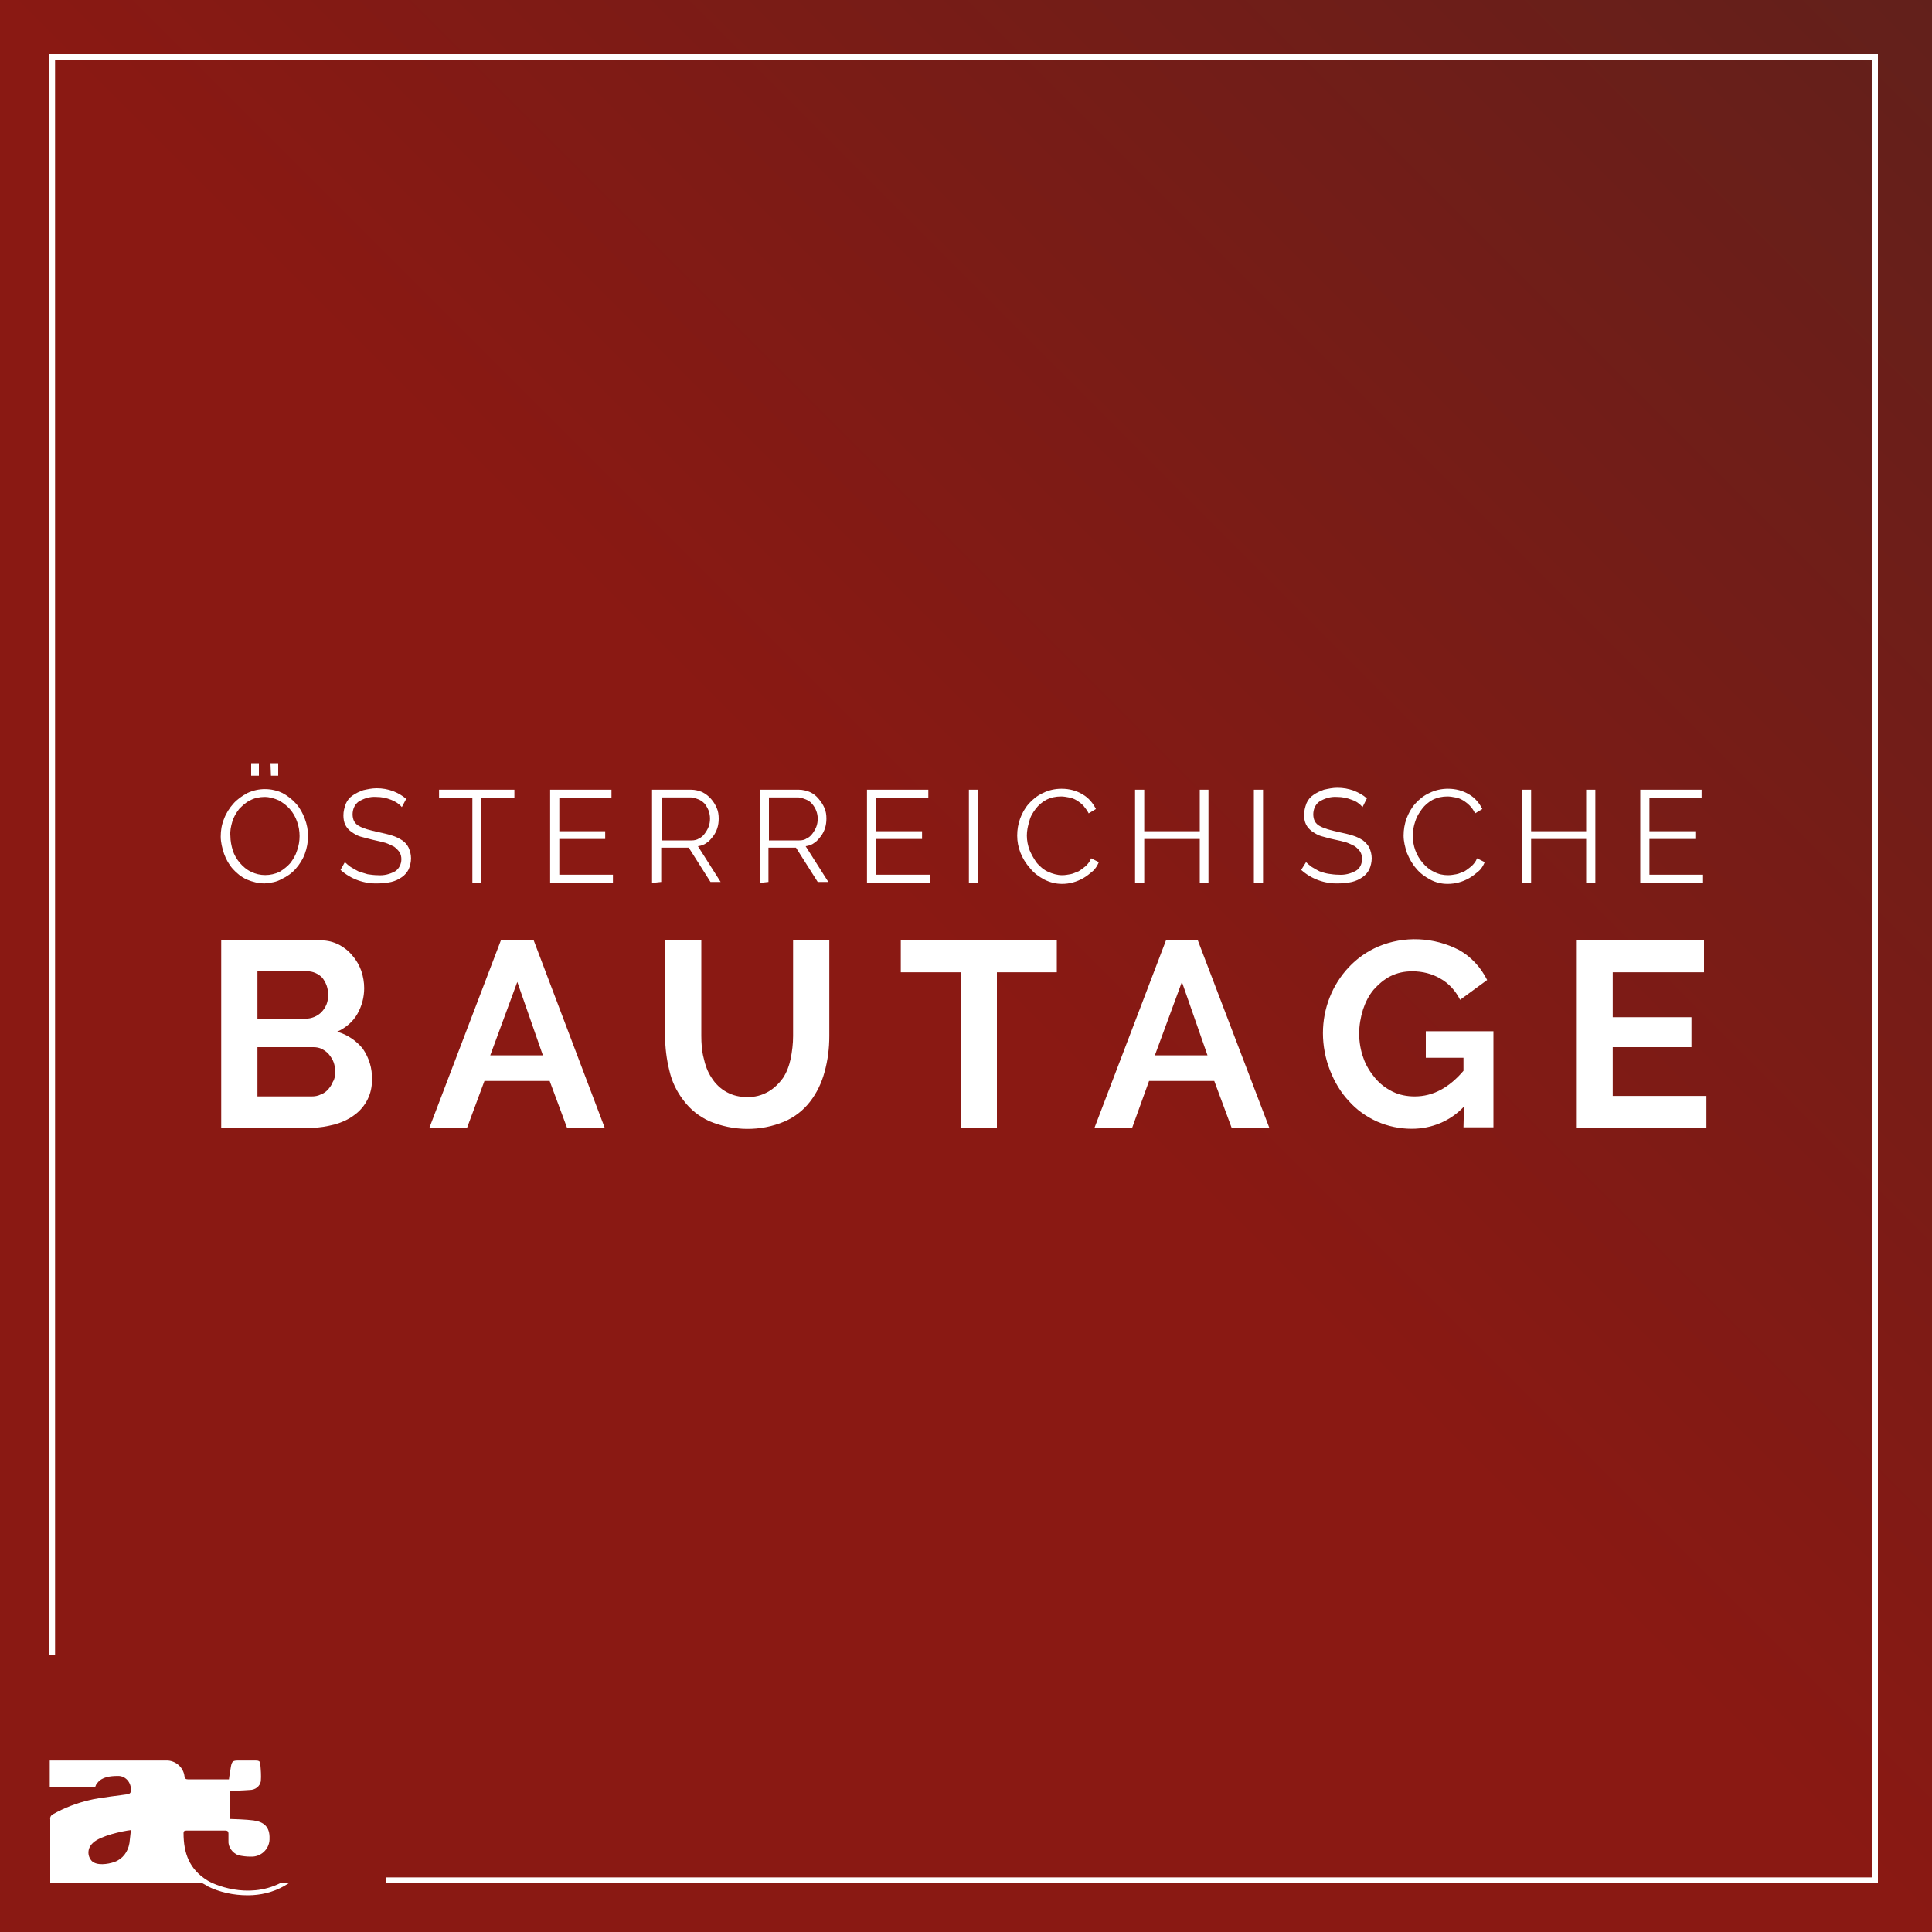 <?xml version="1.0" encoding="utf-8"?>
<!-- Generator: Adobe Illustrator 23.0.3, SVG Export Plug-In . SVG Version: 6.00 Build 0)  -->
<svg version="1.1" id="Ebene_1" xmlns="http://www.w3.org/2000/svg" xmlns:xlink="http://www.w3.org/1999/xlink" x="0px" y="0px"
	 viewBox="0 0 400 400" style="enable-background:new 0 0 400 400;" xml:space="preserve">
<rect x="0" y="0" width="400" height="400" fill="#808080" stroke="none"/>
<style type="text/css">
	.st0{clip-path:url(#SVGID_2_);}
	.st1{fill:url(#SVGID_3_);}
	.st2{fill:#FFFFFF;}
</style>
<title>BAUTAGE_Logo_2020</title>
<g id="Ebene_4">
	<g>
		<defs>
			<rect id="SVGID_1_" width="400" height="400"/>
		</defs>
		<clipPath id="SVGID_2_">
			<use xlink:href="#SVGID_1_"  style="overflow:visible;"/>
		</clipPath>
		<g class="st0">
			
				<linearGradient id="SVGID_3_" gradientUnits="userSpaceOnUse" x1="-523.07" y1="75.697" x2="-521.07" y2="75.697" gradientTransform="matrix(200.033 -200.033 200.033 200.033 89489.07 -119372.812)">
				<stop  offset="0" style="stop-color:#8A1913"/>
				<stop  offset="0.5" style="stop-color:#8A1913"/>
				<stop  offset="1" style="stop-color:#62201B"/>
			</linearGradient>
			<polygon class="st1" points="-200,200 200,-200 600,200 200,600 			"/>
		</g>
	</g>
	<polygon class="st2" points="10.2,11.2 10.2,342.7 11.4,342.7 11.4,12.4 387.6,12.4 387.6,388.7 80,388.7 80,389.8 388.8,389.8 
		388.8,11.2 	"/>
	<path class="st2" d="M26.8,381.6c-0.3,1.8-1.4,3.3-3.1,3.9c-1.4,0.5-3.7,0.8-4.7-0.2c-1-1.1-0.9-2.7,0.2-3.7c0,0,0.1-0.1,0.1-0.1
		c1.5-1.4,6-2.4,7.8-2.6C27,379.6,26.9,381,26.8,381.6 M42.9,389.3c-3.7-2.3-4.9-5.6-4.9-9.8c0-0.4,0.2-0.5,0.6-0.5h8.1
		c0.4,0,0.6,0.2,0.6,0.6s0,1,0,1.5c-0.1,1.3,0.8,2.5,2,3c0.9,0.2,1.7,0.3,2.6,0.3c2.1,0.1,3.8-1.5,3.9-3.5c0-0.1,0-0.1,0-0.2
		c0.1-2.5-1.2-3.5-3.3-3.8c-1.4-0.2-4.6-0.3-4.9-0.3v-5.8c0,0,2.9-0.1,4.1-0.2c1.1,0,2.1-0.7,2.3-1.8c0.1-1.2,0-2.3-0.1-3.5
		c0-0.7-0.4-0.8-1-0.8h-3.6c-1.1,0-1.3,0.2-1.5,1.3c-0.1,0.8-0.3,1.7-0.4,2.6h-8.5c-0.5,0-0.6-0.2-0.7-0.6c-0.2-1.8-1.7-3.2-3.5-3.3
		H10.3v5.5h9.4c0.1-0.3,0.2-0.6,0.5-0.9c0.9-1.2,2.7-1.4,4.1-1.4c1.5-0.1,2.7,1.1,2.8,2.6c0,0.1,0,0.2,0,0.3
		c0.1,0.4-0.2,0.8-0.6,0.9c-0.1,0-0.1,0-0.2,0c-0.5,0.1-5.9,0.7-7.8,1.2c-2.6,0.6-5.2,1.6-7.5,2.9c-0.4,0.2-0.7,0.6-0.6,1.1
		c0,4.2,0,13.1,0,13.2h31.5c0.5,0.3,1,0.5,1,0.6c2.6,1.3,5.5,1.9,8.4,1.9c2.6,0,5.2-0.6,7.5-1.9c0.3-0.2,0.7-0.4,1-0.6h-1.8
		C51.2,393.3,44.1,390.1,42.9,389.3"/>
	<path class="st2" d="M77,223.5c0.1,2.9-1.3,5.7-3.7,7.4c-1.2,0.9-2.6,1.5-4,1.9c-1.6,0.4-3.2,0.7-4.8,0.7H45.8v-38.8h20.7
		c1.3,0,2.5,0.3,3.7,0.9c1.1,0.6,2,1.3,2.8,2.3c0.8,0.9,1.4,2,1.8,3.1c0.4,1.2,0.6,2.4,0.6,3.6c0,1.9-0.5,3.7-1.4,5.3
		c-0.9,1.6-2.4,2.9-4.2,3.7c2.1,0.6,3.9,1.8,5.3,3.5C76.4,219,77.1,221.2,77,223.5 M53.3,201.1v9.8h10c1.2,0,2.4-0.5,3.2-1.3
		c1-1,1.5-2.3,1.4-3.6c0.1-1.3-0.4-2.6-1.2-3.6c-0.8-0.8-1.9-1.3-3-1.3L53.3,201.1z M69.4,222c0-0.7-0.1-1.4-0.3-2
		c-0.2-0.6-0.6-1.2-1-1.7c-0.4-0.5-0.9-0.8-1.4-1.1c-0.6-0.3-1.2-0.4-1.8-0.4H53.3v10.2h11.2c0.7,0,1.3-0.1,1.9-0.4
		c0.6-0.2,1.1-0.6,1.5-1c0.4-0.5,0.8-1,1-1.6C69.3,223.4,69.4,222.7,69.4,222"/>
	<path class="st2" d="M107.1,203.3l5.3,15.2h-10.9L107.1,203.3z M103.7,194.7l-14.8,38.8h7.8l3.6-9.7h13.5l3.6,9.7h7.8l-14.7-38.8
		L103.7,194.7z"/>
	<path class="st2" d="M154.6,227.1c1.6,0.1,3.1-0.3,4.5-1.1c1.2-0.7,2.2-1.7,3-2.8c0.8-1.2,1.3-2.6,1.6-4c0.3-1.5,0.5-3.1,0.5-4.7
		v-19.8h7.5v19.8c0,2.5-0.3,5-1,7.5c-0.6,2.2-1.6,4.3-3,6.1c-1.4,1.8-3.2,3.2-5.3,4.1c-5,2.1-10.6,2-15.6-0.1
		c-2.1-1-3.9-2.4-5.3-4.3c-1.4-1.8-2.4-3.9-2.9-6.1c-0.6-2.4-0.9-4.8-0.9-7.3v-19.8h7.5v19.8c0,1.6,0.1,3.2,0.5,4.7
		c0.3,1.4,0.8,2.8,1.6,4C148.9,225.7,151.7,227.2,154.6,227.1"/>
	<polygon class="st2" points="186.5,194.7 186.5,201.3 198.9,201.3 198.9,233.5 206.4,233.5 206.4,201.3 218.8,201.3 218.8,194.7 	
		"/>
	<path class="st2" d="M244.7,203.3l5.3,15.2h-10.9L244.7,203.3z M241.4,194.7l-14.8,38.8h7.8l3.5-9.7h13.5l3.6,9.7h7.8L248,194.7
		L241.4,194.7z"/>
	<path class="st2" d="M303.1,229.1c-2.8,3-6.7,4.6-10.8,4.6c-2.5,0-4.9-0.5-7.2-1.5c-2.2-1-4.2-2.4-5.8-4.2c-1.7-1.8-3-4-3.9-6.3
		c-1-2.5-1.5-5.2-1.5-7.8c0-5.1,1.9-10,5.4-13.7c1.7-1.8,3.7-3.2,6-4.2c5.4-2.3,11.6-2,16.8,0.7c2.5,1.4,4.5,3.6,5.8,6.2l-5.6,4.1
		c-0.9-1.8-2.3-3.4-4.1-4.4c-1.7-1-3.7-1.5-5.8-1.5c-1.6,0-3.1,0.3-4.5,1c-1.4,0.7-2.5,1.7-3.5,2.8c-1,1.2-1.7,2.6-2.2,4.1
		c-0.5,1.6-0.8,3.3-0.8,5c0,1.7,0.3,3.5,0.9,5.1c0.5,1.5,1.4,2.9,2.4,4.1c1,1.2,2.2,2.1,3.6,2.8c1.4,0.7,3,1,4.6,1
		c3.8,0,7.1-1.8,10.1-5.3V219h-7.8v-5.5h14v19.9h-6.2L303.1,229.1z"/>
	<polygon class="st2" points="326.3,194.7 326.3,233.5 353.3,233.5 353.3,226.9 333.9,226.9 333.9,216.8 350.2,216.8 350.2,210.6 
		333.9,210.6 333.9,201.3 352.8,201.3 352.8,194.7 	"/>
	<path class="st2" d="M54.8,182.9c-1.3,0-2.5-0.3-3.7-0.8c-1.1-0.5-2.1-1.3-2.9-2.2c-0.8-0.9-1.4-2-1.8-3.1
		c-0.4-1.2-0.7-2.4-0.7-3.6c0-1.3,0.2-2.5,0.7-3.7c0.4-1.1,1.1-2.2,1.9-3.1c0.8-0.9,1.8-1.6,2.9-2.2c2.3-1.1,5-1.1,7.3,0
		c1.1,0.6,2,1.3,2.8,2.2c0.8,0.9,1.4,2,1.8,3.1c0.9,2.3,0.9,4.9,0,7.3c-0.4,1.1-1.1,2.2-1.9,3.1c-0.8,0.9-1.8,1.6-2.9,2.1
		C57.3,182.6,56.1,182.8,54.8,182.9 M47.7,173.1c0,1,0.2,2,0.5,3c0.3,0.9,0.8,1.8,1.5,2.6c0.6,0.7,1.4,1.4,2.3,1.8
		c1.8,0.9,4,0.9,5.9,0c0.8-0.5,1.6-1.1,2.2-1.8c0.6-0.8,1.1-1.6,1.4-2.6c0.7-1.9,0.7-4.1,0-6c-0.3-0.9-0.8-1.8-1.5-2.6
		c-0.6-0.7-1.4-1.3-2.3-1.8c-0.9-0.4-1.9-0.7-2.9-0.7c-1,0-2.1,0.2-3,0.7c-0.9,0.4-1.6,1.1-2.3,1.8c-0.6,0.8-1.1,1.6-1.4,2.6
		C47.8,171.1,47.6,172.1,47.7,173.1 M52,158h1.6v2.6H52V158z M56,158h1.6v2.6h-1.5L56,158z"/>
	<path class="st2" d="M83.2,167.1c-0.6-0.7-1.4-1.2-2.2-1.5c-1-0.4-2-0.6-3.1-0.6c-1.3-0.1-2.6,0.3-3.7,1c-0.8,0.6-1.2,1.6-1.2,2.6
		c0,0.5,0.1,1,0.3,1.4c0.2,0.4,0.6,0.8,1,1c0.5,0.3,1.1,0.5,1.7,0.7c0.7,0.2,1.5,0.4,2.4,0.6c0.9,0.2,1.9,0.4,2.8,0.7
		c0.7,0.2,1.5,0.6,2.1,1c0.6,0.4,1,0.9,1.3,1.5c0.3,0.7,0.5,1.4,0.5,2.2c0,0.8-0.2,1.6-0.5,2.3c-0.3,0.6-0.8,1.2-1.4,1.6
		c-0.7,0.5-1.4,0.8-2.2,1c-0.9,0.2-1.9,0.3-2.8,0.3c-2.8,0.1-5.6-0.9-7.7-2.8l0.9-1.6c0.4,0.4,0.8,0.7,1.2,1c0.5,0.3,1,0.6,1.6,0.9
		c0.6,0.2,1.2,0.4,1.9,0.6c0.7,0.1,1.4,0.2,2.1,0.2c1.3,0.1,2.5-0.2,3.6-0.8c0.8-0.5,1.3-1.5,1.3-2.5c0-0.5-0.1-1-0.4-1.5
		c-0.3-0.4-0.7-0.8-1.1-1.1c-0.6-0.3-1.2-0.6-1.8-0.8c-0.7-0.2-1.6-0.4-2.5-0.6s-1.9-0.5-2.7-0.7c-0.7-0.2-1.3-0.6-1.9-1
		c-0.5-0.4-0.9-0.8-1.2-1.4c-0.3-0.6-0.4-1.3-0.4-2c0-0.8,0.2-1.6,0.5-2.4c0.3-0.7,0.8-1.3,1.4-1.7c0.7-0.5,1.4-0.8,2.2-1.1
		c0.9-0.2,1.8-0.4,2.8-0.4c1.2,0,2.3,0.2,3.4,0.6c1,0.4,1.9,0.9,2.7,1.6L83.2,167.1z"/>
	<polygon class="st2" points="106.5,165.2 99.6,165.2 99.6,182.8 97.8,182.8 97.8,165.2 90.9,165.2 90.9,163.5 106.5,163.5 	"/>
	<polygon class="st2" points="126.9,181.1 126.9,182.8 113.9,182.8 113.9,163.5 126.6,163.5 126.6,165.2 115.8,165.2 115.8,172.1 
		125.3,172.1 125.3,173.7 115.8,173.7 115.8,181.1 	"/>
	<path class="st2" d="M135,182.8v-19.3h8.1c0.8,0,1.6,0.2,2.3,0.5c1.4,0.7,2.4,1.9,3,3.3c0.3,0.7,0.4,1.4,0.4,2.2
		c0,0.7-0.1,1.4-0.3,2c-0.2,0.6-0.5,1.2-0.9,1.7c-0.4,0.5-0.8,1-1.3,1.3c-0.5,0.4-1.1,0.6-1.8,0.7l4.7,7.4h-2.1l-4.5-7.1h-5.7v7.1
		L135,182.8z M136.9,174h6.3c0.5,0,1.1-0.1,1.5-0.4c0.5-0.2,0.9-0.6,1.2-1c0.3-0.4,0.6-0.9,0.8-1.4c0.2-0.5,0.3-1.1,0.3-1.7
		c0-0.6-0.1-1.1-0.3-1.7c-0.2-0.5-0.5-1-0.8-1.4c-0.4-0.4-0.8-0.7-1.3-0.9c-0.5-0.2-1-0.4-1.5-0.4h-6.1V174z"/>
	<path class="st2" d="M157.3,182.8v-19.3h8.1c0.8,0,1.6,0.2,2.3,0.5c0.7,0.3,1.3,0.8,1.8,1.4c0.5,0.6,0.9,1.2,1.2,1.9
		c0.3,0.7,0.4,1.4,0.4,2.2c0,0.7-0.1,1.4-0.3,2c-0.2,0.6-0.5,1.2-0.9,1.7c-0.4,0.5-0.8,1-1.3,1.3c-0.5,0.4-1.1,0.6-1.8,0.7l4.7,7.4
		h-2.2l-4.5-7.1h-5.7v7.1L157.3,182.8z M159.2,174h6.3c0.5,0,1.1-0.1,1.5-0.4c0.5-0.2,0.9-0.6,1.2-1c0.3-0.4,0.6-0.9,0.8-1.4
		c0.2-0.5,0.3-1.1,0.3-1.7c0-1.1-0.4-2.2-1.2-3.1c-0.3-0.4-0.8-0.7-1.3-0.9c-0.5-0.2-1-0.4-1.5-0.4h-6.1V174z"/>
	<polygon class="st2" points="192.5,181.1 192.5,182.8 179.5,182.8 179.5,163.5 192.2,163.5 192.2,165.2 181.4,165.2 181.4,172.1 
		190.9,172.1 190.9,173.7 181.4,173.7 181.4,181.1 	"/>
	<rect x="200.6" y="163.5" class="st2" width="1.9" height="19.3"/>
	<path class="st2" d="M210.6,173c0-1.2,0.2-2.4,0.6-3.5c0.4-1.1,1-2.2,1.8-3.1c0.8-0.9,1.8-1.7,2.9-2.2c1.2-0.6,2.5-0.9,3.9-0.9
		c1.6,0,3.1,0.4,4.4,1.2c1.2,0.7,2.1,1.8,2.7,3l-1.5,0.9c-0.3-0.6-0.7-1.1-1.1-1.6c-0.4-0.4-0.9-0.8-1.4-1.1c-0.5-0.3-1-0.5-1.6-0.6
		c-0.5-0.1-1.1-0.2-1.6-0.2c-1.1,0-2.1,0.2-3.1,0.7c-0.9,0.5-1.6,1.1-2.2,1.9c-0.6,0.8-1.1,1.6-1.3,2.6c-0.3,0.9-0.5,1.9-0.5,2.9
		c0,1,0.2,2.1,0.6,3.1c0.4,0.9,0.9,1.8,1.5,2.6c0.6,0.7,1.4,1.4,2.3,1.8c0.9,0.4,1.9,0.7,2.9,0.7c0.6,0,1.1-0.1,1.7-0.2
		c0.6-0.1,1.1-0.4,1.7-0.6c0.5-0.3,1-0.7,1.5-1.1c0.5-0.5,0.9-1,1.1-1.6l1.6,0.8c-0.3,0.7-0.7,1.4-1.3,1.9c-0.6,0.5-1.2,1-1.9,1.4
		c-1.4,0.8-2.9,1.2-4.4,1.2c-1.3,0-2.5-0.3-3.7-0.9c-1.1-0.6-2.1-1.3-2.9-2.3C211.5,177.8,210.6,175.4,210.6,173"/>
	<polygon class="st2" points="250.2,163.5 250.2,182.8 248.4,182.8 248.4,173.7 236.9,173.7 236.9,182.8 235,182.8 235,163.5 
		236.9,163.5 236.9,172.1 248.4,172.1 248.4,163.5 	"/>
	<rect x="259.6" y="163.5" class="st2" width="1.9" height="19.3"/>
	<path class="st2" d="M282.1,167.1c-0.6-0.7-1.3-1.2-2.2-1.5c-1-0.4-2-0.6-3.1-0.6c-1.3-0.1-2.6,0.3-3.7,1c-0.8,0.6-1.2,1.6-1.2,2.6
		c0,0.5,0.1,1,0.3,1.4c0.2,0.4,0.6,0.8,1,1c0.5,0.3,1.1,0.5,1.7,0.7c0.7,0.2,1.5,0.4,2.4,0.6c0.9,0.2,1.9,0.4,2.8,0.7
		c0.7,0.2,1.5,0.6,2.1,1c0.5,0.4,1,0.9,1.3,1.5c0.3,0.7,0.5,1.4,0.5,2.2c0,0.8-0.2,1.6-0.5,2.3c-0.3,0.6-0.8,1.2-1.4,1.6
		c-0.7,0.5-1.4,0.8-2.2,1c-0.9,0.2-1.9,0.3-2.8,0.3c-2.8,0.1-5.6-0.9-7.7-2.8l1-1.6c0.4,0.4,0.8,0.7,1.2,1c0.5,0.3,1,0.6,1.6,0.9
		c0.6,0.2,1.2,0.4,1.8,0.5c0.7,0.1,1.4,0.2,2.1,0.2c1.3,0.1,2.5-0.2,3.6-0.8c0.9-0.5,1.3-1.5,1.3-2.5c0-0.5-0.1-1-0.4-1.5
		c-0.3-0.4-0.7-0.8-1.1-1.1c-0.6-0.3-1.2-0.6-1.8-0.8c-0.7-0.2-1.5-0.4-2.5-0.6s-1.9-0.5-2.7-0.7c-0.7-0.2-1.3-0.6-1.9-1
		c-0.5-0.4-0.9-0.8-1.2-1.4c-0.3-0.6-0.4-1.3-0.4-2c0-0.8,0.2-1.6,0.5-2.4c0.3-0.7,0.8-1.3,1.4-1.7c0.7-0.5,1.4-0.8,2.2-1.1
		c0.9-0.2,1.8-0.4,2.8-0.4c1.2,0,2.3,0.2,3.4,0.6c1,0.4,1.9,0.9,2.7,1.6L282.1,167.1z"/>
	<path class="st2" d="M290.6,173c0-1.2,0.2-2.4,0.6-3.5c0.4-1.1,1-2.2,1.8-3.1c0.8-0.9,1.8-1.7,2.9-2.2c1.2-0.6,2.5-0.9,3.9-0.9
		c1.6,0,3.1,0.4,4.4,1.2c1.2,0.7,2.1,1.8,2.7,3l-1.5,0.9c-0.3-0.6-0.6-1.1-1.1-1.6c-0.4-0.4-0.9-0.8-1.4-1.1c-0.5-0.3-1-0.5-1.6-0.6
		c-0.5-0.1-1.1-0.2-1.6-0.2c-1.1,0-2.1,0.2-3.1,0.7c-0.9,0.5-1.6,1.1-2.2,1.9c-0.6,0.8-1.1,1.6-1.4,2.6c-0.3,0.9-0.5,1.9-0.5,2.9
		c0,2.1,0.7,4.1,2.1,5.7c0.6,0.7,1.4,1.4,2.3,1.8c0.9,0.5,1.9,0.7,2.9,0.7c0.6,0,1.1-0.1,1.7-0.2c0.6-0.1,1.1-0.4,1.7-0.6
		c0.5-0.3,1-0.7,1.5-1.1c0.5-0.5,0.9-1,1.1-1.6l1.6,0.8c-0.3,0.7-0.7,1.4-1.3,1.9c-0.6,0.5-1.2,1-1.9,1.4c-1.4,0.8-2.9,1.2-4.5,1.2
		c-1.3,0-2.5-0.3-3.6-0.9c-1.1-0.6-2.1-1.3-2.9-2.3c-0.8-0.9-1.4-2-1.9-3.2C290.9,175.4,290.6,174.2,290.6,173"/>
	<polygon class="st2" points="330.3,163.5 330.3,182.8 328.4,182.8 328.4,173.7 317,173.7 317,182.8 315.1,182.8 315.1,163.5 
		317,163.5 317,172.1 328.4,172.1 328.4,163.5 	"/>
	<polygon class="st2" points="352.6,181.1 352.6,182.8 339.6,182.8 339.6,163.5 352.3,163.5 352.3,165.2 341.5,165.2 341.5,172.1 
		351,172.1 351,173.7 341.5,173.7 341.5,181.1 	"/>
</g>
</svg>
